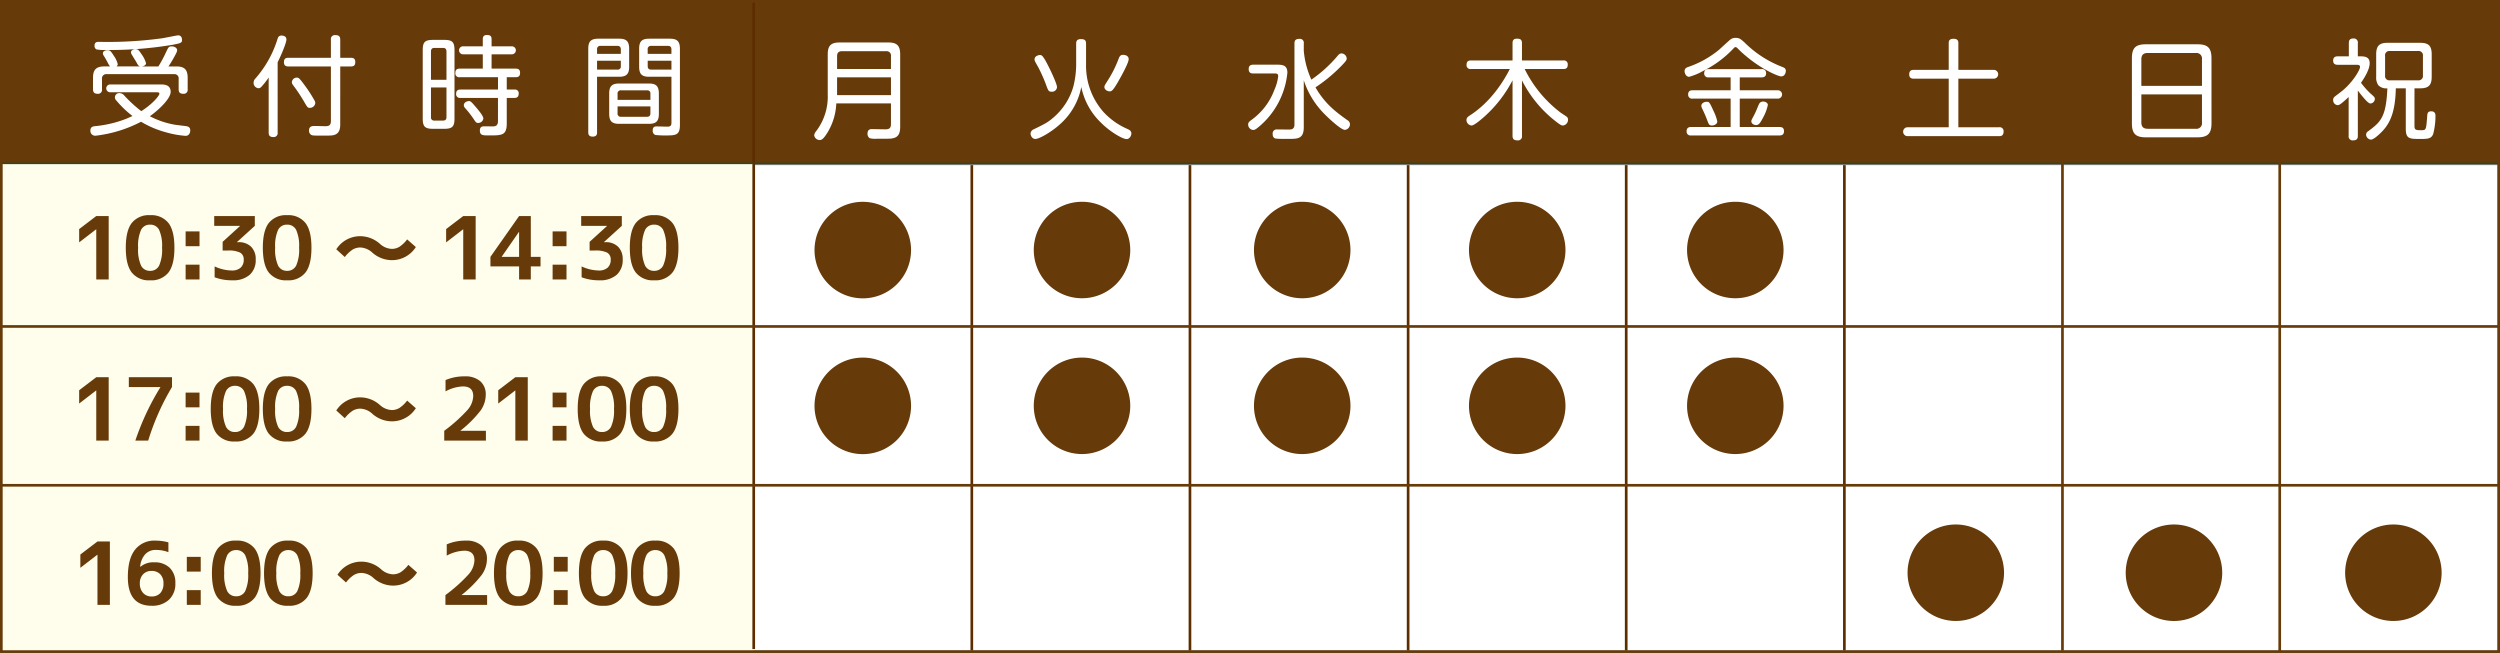<svg xmlns="http://www.w3.org/2000/svg" width="748.505" height="195.487" viewBox="0 0 748.505 195.487">
  <rect x="0" y="0" width="748.505" height="195.487" fill="#808080" stroke="none"/>
  <g id="グループ_69" data-name="グループ 69" transform="translate(1792.105 -2348.668)">
    <rect id="長方形_27" data-name="長方形 27" width="522.514" height="145.341" transform="translate(-1566.76 2398.109)" fill="#fff"/>
    <rect id="長方形_17" data-name="長方形 17" width="225.266" height="194.687" transform="translate(-1791.705 2349.068)" fill="#fffdec"/>
    <rect id="長方形_1" data-name="長方形 1" width="225.266" height="48.523" transform="translate(-1791.705 2349.068)" fill="#663a09"/>
    <rect id="長方形_3" data-name="長方形 3" width="522.439" height="48.523" transform="translate(-1566.439 2349.068)" fill="#663a09"/>
    <g id="グループ_4" data-name="グループ 4" transform="translate(-1762.043 2359.149)">
      <g id="グループ_3" data-name="グループ 3" transform="translate(-3)">
        <path id="パス_36" data-name="パス 36" d="M550.292,455.182c.485.068,1.363.2,1.363,1.269,0,.1,0,1.655-1.424,1.655A29.274,29.274,0,0,1,544.22,457a28.694,28.694,0,0,1-7.3-3.117,39.091,39.091,0,0,1-13.7,4.193,1.452,1.452,0,0,1-1.468-1.562c0-1.194.883-1.263,1.63-1.331a34.394,34.394,0,0,0,9.121-2.2c.777-.33,1.461-.653,1.854-.815a30.617,30.617,0,0,1-4.809-4.61,1.279,1.279,0,0,1,1.039-2.239,1.942,1.942,0,0,1,1.362.777,39.831,39.831,0,0,0,5.039,4.616c3.894-2.507,5.419-4.809,5.419-5.195,0-.46-.323-.46-1.3-.46H527.759a1.173,1.173,0,1,1,0-2.339h15c.977,0,3.024,0,3.024,2.215,0,2.041-3.64,5.487-6.234,7.3a25.454,25.454,0,0,0,7.627,2.563Zm.585-11.037a1.173,1.173,0,0,1-1.27,1.369c-1.039,0-1.431-.392-1.431-1.369V441.1a1.274,1.274,0,0,0-1.456-1.462H526.689a1.278,1.278,0,0,0-1.462,1.462v3.048a1.179,1.179,0,0,1-1.263,1.369c-.939,0-1.431-.361-1.431-1.369V440.8c0-2.209.684-3.478,3.347-3.478h1.754a6.377,6.377,0,0,1-.746-1.232c-.554-1.039-.747-1.362-1.138-1.978a1.331,1.331,0,0,1-.262-.684c0-.815.97-.971,1.4-.971.778,0,1.064.392,1.841,1.624a7.579,7.579,0,0,1,1.207,2.532.743.743,0,0,1-.423.709h7.241c-.585-.031-.753-.386-1.27-1.331-.192-.355-1.169-1.879-1.325-2.2a1.27,1.27,0,0,1-.261-.653c0-.809,1.1-.971,1.263-.971.784,0,.909,0,1.854,1.431a8.434,8.434,0,0,1,1.394,2.756c0,.585-.647.9-1.269.97h4.971a40.173,40.173,0,0,0,2.4-4.51c.585-1.2.716-1.493,1.587-1.493.815,0,1.624.454,1.624,1.139,0,.448-.292.971-1.039,2.333-.485.846-1,1.723-1.555,2.532h2.4c2.6,0,3.347,1.176,3.347,3.478ZM546.621,430.8a112.413,112.413,0,0,1-20.225,1.593,13.405,13.405,0,0,1-2.824-.162,1.177,1.177,0,0,1-.585-1.107c0-1.164.84-1.164,1.362-1.164a119.782,119.782,0,0,0,18.67-1.039c.808-.1,4.641-.908,5-.908,1.169,0,1.169,1.2,1.169,1.487C549.19,430.285,548.506,430.415,546.621,430.8Z" transform="translate(-521.749 -427.914)" fill="#fff"/>
        <path id="パス_37" data-name="パス 37" d="M536.807,457.162a1.178,1.178,0,0,1-1.331,1.362c-1.2,0-1.357-.684-1.357-1.362V440.694a21.684,21.684,0,0,1-2.246,2.856,1.13,1.13,0,0,1-.815.361,1.606,1.606,0,0,1-1.456-1.655,1.926,1.926,0,0,1,.585-1.3,32.456,32.456,0,0,0,6.526-11.621c.193-.647.386-1.2,1.3-1.2.224,0,1.425.068,1.425,1.17,0,.908-1.363,4.317-2.632,6.818Zm18.738-2.532c0,.809,0,2.563-1.531,3.173-.74.292-1.263.292-3.994.292-2.756,0-2.824-.031-3.21-.255a1.451,1.451,0,0,1-.616-1.269c0-1.362,1.07-1.362,1.816-1.362.292,0,2.694.068,3.117.068,1.039,0,1.624-.3,1.624-1.53V437.385H540.024c-.423,0-1.331-.031-1.331-1.232,0-.908.292-1.362,1.331-1.362h12.729v-5.425a1.175,1.175,0,0,1,1.3-1.362c.97,0,1.493.292,1.493,1.362v5.425h3.179c.485,0,1.325.062,1.325,1.232,0,.946-.317,1.362-1.325,1.362h-3.179Zm-9.126-4.846c-.622,0-.716-.124-1.917-2.233a49.792,49.792,0,0,0-2.986-4.448c-.417-.554-.454-.784-.454-1.008a1.461,1.461,0,0,1,1.493-1.362c.523,0,.715.031,2.725,2.818a38.289,38.289,0,0,1,2.47,3.869,1.889,1.889,0,0,1,.33.908A1.614,1.614,0,0,1,546.419,449.784Z" transform="translate(-480.741 -427.972)" fill="#fff"/>
        <path id="パス_38" data-name="パス 38" d="M547.255,453.032c0,2.333-.616,3.048-3.017,3.048H540.8c-2.37,0-3.055-.647-3.055-3.048V432.508c0-2.37.647-3.048,3.055-3.048h3.44c2.34,0,3.017.647,3.017,3.048Zm-2.4-11.627v-8.467c0-.721-.33-1.076-1.039-1.076h-2.569c-.678,0-1.033.324-1.033,1.076V441.4Zm0,2.308h-4.641v8.865a.913.913,0,0,0,1.033,1.039h2.569c.746,0,1.039-.361,1.039-1.039Zm4.187,3.117a1.122,1.122,0,0,1-1.3-1.232c0-1.107.678-1.269,1.3-1.269h11.236v-3.7H548.817a1.116,1.116,0,0,1-1.3-1.232c0-.977.417-1.331,1.3-1.331h6.911v-4.286h-5.91a1.2,1.2,0,1,1,0-2.4h5.91v-2.14c0-.653.193-1.238,1.232-1.238.878,0,1.4.23,1.4,1.238v2.14h6.072a1.2,1.2,0,1,1,0,2.4H558.36v4.286h7.2c.485,0,1.331.031,1.331,1.263,0,.977-.485,1.3-1.263,1.3h-2.725v3.7h2.333a1.085,1.085,0,0,1,1.238,1.232c0,.939-.492,1.269-1.238,1.269h-2.333v7.627c0,3.608-1.431,3.608-5.294,3.608-1.854,0-2.756,0-2.756-1.5,0-1.232.9-1.232,1.356-1.232.292,0,2.339.031,2.371.031.846,0,1.692-.1,1.692-1.593V446.83Zm4.672,2.824c.715.846,2.184,2.563,2.184,3.341a1.53,1.53,0,0,1-1.537,1.332c-.579,0-.709-.156-1.387-1.195a29.168,29.168,0,0,0-2.37-3.061c-.33-.386-.554-.61-.554-1.039,0-.84.877-1.163,1.294-1.232C551.965,447.707,552.158,447.8,553.713,449.654Z" transform="translate(-438.241 -427.998)" fill="#fff"/>
        <path id="パス_39" data-name="パス 39" d="M548.341,456.227c0,.392,0,1.269-1.294,1.269-1.169,0-1.338-.685-1.338-1.269V431.168c0-2.271.914-2.993,3.023-2.993h6.234c2.077,0,2.986.722,2.986,2.993v5.419c0,2.171-.815,2.986-2.986,2.986h-6.626Zm7.117-23.5v-1.331c0-.653-.261-1.07-1.039-1.07h-5a.951.951,0,0,0-1.077,1.07v1.331Zm-7.117,2.047v2.663h6.078a.914.914,0,0,0,1.039-1.039v-1.624Zm18.508,15.908c0,2.333-.97,2.986-2.986,2.986H555c-2.022,0-3.023-.622-3.023-2.986v-6.1c0-2.24.877-2.986,3.023-2.986h8.859c2.078,0,2.986.716,2.986,2.986Zm-12.368-4.187h9.836v-1.817a.912.912,0,0,0-1.039-1.039h-7.727a.932.932,0,0,0-1.07,1.039Zm0,1.947v2.041a.946.946,0,0,0,1.07,1.076h7.727c.715,0,1.039-.33,1.039-1.076v-2.041Zm9.444-8.866c-2.2,0-2.98-.84-2.98-2.986v-5.419c0-2.215.84-2.993,2.98-2.993h6.234c2.078,0,2.992.722,2.992,2.993v22.819c0,2.955-1.139,3.154-3.931,3.154a26.312,26.312,0,0,1-3.41-.137,1.278,1.278,0,0,1-.809-1.331c0-1.232.747-1.232,1.263-1.232.485,0,2.6.068,3.049.068.784,0,1.3-.1,1.3-1.169V439.572Zm-.417-6.849h7.1v-1.331c0-.678-.292-1.07-1.039-1.07h-5a.947.947,0,0,0-1.07,1.07Zm7.1,2.047h-7.1v1.624c0,.647.293,1.039,1.07,1.039h6.034Z" transform="translate(-396.643 -427.074)" fill="#fff"/>
      </g>
    </g>
    <g id="グループ_6" data-name="グループ 6" transform="translate(-1548.337 2361.382)">
      <g id="グループ_5" data-name="グループ 5">
        <path id="パス_40" data-name="パス 40" d="M562.72,446.6a18.161,18.161,0,0,1-2.594,8.66c-1.07,1.723-1.655,2.308-2.34,2.308a1.669,1.669,0,0,1-1.686-1.425,2.21,2.21,0,0,1,.523-1.138,17.068,17.068,0,0,0,3.534-11.105V431.922c0-2.687,1.039-3.565,3.6-3.565h14.514c2.5,0,3.577.84,3.577,3.565v21.662c0,2.364-.747,3.372-2.893,3.565-.392.038-3.509.038-4.186.038a6.488,6.488,0,0,1-2.047-.168,1.542,1.542,0,0,1-.653-1.356c0-1.369.945-1.369,1.369-1.369.062,0,3.31.068,3.925.068.784,0,1.723-.068,1.723-1.5V446.6Zm16.368-10.3v-3.832a1.315,1.315,0,0,0-1.493-1.493H564.412c-1,0-1.455.492-1.455,1.493v3.832Zm-16.131,2.5v5.326h16.131v-5.326Z" transform="translate(-556.1 -428.357)" fill="#fff"/>
      </g>
    </g>
    <g id="グループ_8" data-name="グループ 8" transform="translate(-1483.561 2360.375)">
      <g id="グループ_7" data-name="グループ 7">
        <path id="パス_41" data-name="パス 41" d="M580.174,429.558c0-.461.037-1.362,1.369-1.362,1.2,0,1.593.355,1.593,1.362v6.3a20.932,20.932,0,0,0,5.126,14.06,21.172,21.172,0,0,0,7.372,5.226c.523.261,1.07.554,1.07,1.331,0,.616-.516,1.655-1.43,1.655-1.195,0-4.965-2.171-7.69-4.933a20.383,20.383,0,0,1-5.872-10.682,19.781,19.781,0,0,1-5.786,10.62c-2.887,2.787-6.781,4.958-7.982,4.958-.977,0-1.431-1.064-1.431-1.649a1.488,1.488,0,0,1,.939-1.232c3.608-1.761,4.386-2.146,6.364-3.932a19.124,19.124,0,0,0,5.518-8.9,27.453,27.453,0,0,0,.84-6.557Zm-8.274,6.818c1.039,2.041,2.539,5.356,2.539,6.2a1.474,1.474,0,0,1-1.593,1.369c-.946,0-1.039-.262-1.823-2.439a46.414,46.414,0,0,0-2.14-4.772c-1.076-1.916-1.169-2.04-1.169-2.47,0-1.064,1.331-1.3,1.555-1.3C569.853,432.961,570.182,432.961,571.9,436.376Zm24-2.177c0,1.269-2.893,6.3-3.409,7.173-1.369,2.308-1.724,2.47-2.308,2.47-.684,0-1.555-.547-1.555-1.269,0-.417.031-.454,1.132-2.2a34.5,34.5,0,0,0,3.117-6.271c.261-.678.516-1.195,1.331-1.195C594.271,432.9,595.895,432.9,595.895,434.2Z" transform="translate(-566.512 -428.195)" fill="#fff"/>
      </g>
    </g>
    <g id="グループ_10" data-name="グループ 10" transform="translate(-1418.406 2360.306)">
      <g id="グループ_9" data-name="グループ 9">
        <path id="パス_42" data-name="パス 42" d="M578.54,438.542c-.516,0-1.394-.068-1.394-1.3,0-1.132.685-1.331,1.394-1.331h6.881c1.661,0,3.31,0,3.31,2.4a24.086,24.086,0,0,1-7.689,15.453c-1.854,1.692-2.2,1.692-2.563,1.692a1.613,1.613,0,0,1-1.493-1.661c0-.448.193-.74.778-1.194a19.349,19.349,0,0,0,7.074-9.158,13.506,13.506,0,0,0,1.139-4.094c0-.809-.554-.809-1.164-.809Zm15.1-6.85a26.305,26.305,0,0,0,2.271,8.7,39.829,39.829,0,0,0,7.727-6.974c.361-.454.715-.883,1.3-.883a1.621,1.621,0,0,1,1.555,1.5c0,.423-.031.716-2.271,2.918a46.23,46.23,0,0,1-7.08,5.749c2.893,5.033,6.3,7.5,9.581,9.836a1.418,1.418,0,0,1,.747,1.207,1.7,1.7,0,0,1-1.524,1.686c-1.17,0-4.778-3.415-5.749-4.386a25.613,25.613,0,0,1-6.557-10.452v14.054c0,3.478-1.848,3.478-4.448,3.478h-1.1a22.554,22.554,0,0,1-2.924-.1c-.591-.193-.846-.616-.846-1.4a1.218,1.218,0,0,1,1.394-1.325c.23,0,2.961.031,3.378.031.715,0,1.755,0,1.755-1.462V429.553c0-.977.423-1.369,1.5-1.369a1.168,1.168,0,0,1,1.294,1.369Z" transform="translate(-576.985 -428.184)" fill="#fff"/>
      </g>
    </g>
    <g id="グループ_12" data-name="グループ 12" transform="translate(-1353.04 2360.244)">
      <g id="グループ_11" data-name="グループ 11">
        <path id="パス_43" data-name="パス 43" d="M604.109,457.264a1.183,1.183,0,0,1-1.325,1.362c-1.008,0-1.5-.33-1.5-1.362V440.641A38.076,38.076,0,0,1,593,451.385c-.909.815-3.179,2.793-3.988,2.793a1.679,1.679,0,0,1-1.524-1.624c0-.715.485-1.039.97-1.362,2.5-1.593,7.758-5.587,12.013-13.929H588.848a1.139,1.139,0,0,1-1.332-1.232c0-1.008.461-1.331,1.332-1.331h12.436v-5.164c0-.523.062-1.362,1.294-1.362,1.045,0,1.53.292,1.53,1.362V434.7h12.374a1.144,1.144,0,0,1,1.332,1.263c0,1.207-.747,1.3-1.332,1.3H604.918a36.718,36.718,0,0,0,10.719,13.021c.293.224,1.692,1.1,1.947,1.331a1.185,1.185,0,0,1,.323.846,1.755,1.755,0,0,1-1.493,1.717c-.386,0-.678,0-2.756-1.686a36.163,36.163,0,0,1-9.549-11.82Z" transform="translate(-587.492 -428.174)" fill="#fff"/>
      </g>
    </g>
    <g id="グループ_14" data-name="グループ 14" transform="translate(-1287.742 2360.013)">
      <g id="グループ_13" data-name="グループ 13">
        <path id="パス_44" data-name="パス 44" d="M612.335,431.615a31.842,31.842,0,0,1-8.8,6.426,18.139,18.139,0,0,1-4.187,1.748c-.908,0-1.356-1.033-1.356-1.68,0-.883.61-1.107,1.164-1.3a29.444,29.444,0,0,0,9.158-5.126c2.825-2.576,3.117-2.831,3.31-2.992a2.346,2.346,0,0,1,1.692-.554c1.064,0,1.424.292,2.657,1.4A32.273,32.273,0,0,0,627.2,436.81c.585.224,1.107.454,1.107,1.2,0,.517-.292,1.655-1.4,1.655-.877,0-5.748-2.047-10.551-6.109a28.735,28.735,0,0,1-2.5-2.3.914.914,0,0,0-.616-.355C612.981,430.9,612.919,430.993,612.335,431.615Zm-.554,8.342h-6.557a1.162,1.162,0,0,1-1.363-1.238c0-1.1.778-1.232,1.363-1.232h15.814a1.162,1.162,0,0,1,1.362,1.232c0,1.176-.877,1.238-1.362,1.238h-6.526v3.863h11.329a1.253,1.253,0,1,1,0,2.5H614.512v8.5h11.876c.523,0,1.369.062,1.369,1.232,0,1.008-.554,1.294-1.369,1.294H599.929a1.156,1.156,0,0,1-1.331-1.263c0-1.008.622-1.263,1.331-1.263h11.852v-8.5H600.415a1.165,1.165,0,0,1-1.356-1.232c0-1.144.778-1.269,1.356-1.269h11.366Zm-5.133,10.029a14.12,14.12,0,0,1,1.138,3.154c0,.9-1.07,1.232-1.586,1.232-.846,0-.977-.361-1.462-1.661-.323-.871-.747-1.879-1.169-2.756-.454-.94-.554-1.163-.554-1.493,0-.746.846-1.2,1.624-1.2C605.385,447.261,605.485,447.46,606.648,449.986Zm14.776,2.146c-.815,1.524-1.2,2.109-2.047,2.109-.486,0-1.394-.323-1.394-1.139,0-.292,0-.292.808-1.817.492-.939.753-1.624,1.207-2.694.386-.977.678-1.394,1.524-1.394.554,0,1.4.317,1.4,1.039A13.945,13.945,0,0,1,621.424,452.132Z" transform="translate(-597.988 -428.137)" fill="#fff"/>
      </g>
    </g>
    <g id="グループ_16" data-name="グループ 16" transform="translate(-1222.294 2360.275)">
      <g id="グループ_15" data-name="グループ 15">
        <path id="パス_45" data-name="パス 45" d="M635.589,437.492a1.317,1.317,0,1,1,0,2.632H625.032v14.545h12.206A1.167,1.167,0,0,1,638.569,456c0,1.3-.9,1.338-1.332,1.338H609.87a1.335,1.335,0,1,1,0-2.669h12.275V440.124H611.693c-.423,0-1.369,0-1.369-1.294,0-1.269.846-1.338,1.369-1.338h10.452v-8.05c0-.317,0-1.263,1.394-1.263.977,0,1.493.323,1.493,1.263v8.05Z" transform="translate(-608.508 -428.179)" fill="#fff"/>
      </g>
    </g>
    <g id="グループ_18" data-name="グループ 18" transform="translate(-1153.805 2361.93)">
      <g id="グループ_17" data-name="グループ 17">
        <path id="パス_46" data-name="パス 46" d="M643.344,452.086c0,3.117-1.139,4.212-4.187,4.212H623.7c-3.018,0-4.187-1.039-4.187-4.212V432.638c0-3.154,1.138-4.193,4.187-4.193h15.453c2.986,0,4.187,1.008,4.187,4.193Zm-2.856-11.2v-7.926a1.673,1.673,0,0,0-1.916-1.91H624.257c-1.107,0-1.916.416-1.916,1.91v7.926Zm-18.147,2.563v8.38c0,1.493.809,1.91,1.916,1.91h14.315a1.671,1.671,0,0,0,1.916-1.91v-8.38Z" transform="translate(-619.517 -428.445)" fill="#fff"/>
      </g>
    </g>
    <g id="グループ_20" data-name="グループ 20" transform="translate(-1093.558 2360.182)">
      <g id="グループ_19" data-name="グループ 19">
        <path id="パス_47" data-name="パス 47" d="M637.575,433.52c2.277,0,2.563,1.1,2.563,2.078,0,1.779-1.493,4.28-2.6,5.836a24.722,24.722,0,0,0,2.893,3.254c1.039.9,1.263,1.1,1.263,1.624a1.422,1.422,0,0,1-1.325,1.325c-.553,0-1.461-1.039-2.078-1.754-.715-.84-1.363-1.649-1.692-2.14v13.575c0,.877-.324,1.362-1.456,1.362a1.179,1.179,0,0,1-1.3-1.362V445.689c-.361.361-.815.784-1.431,1.3-1.2,1.039-1.493,1.138-1.91,1.138a1.465,1.465,0,0,1-1.3-1.53,1.219,1.219,0,0,1,.386-.939c.1-.1,1.624-1.263,1.885-1.456,3.341-2.538,5.78-6.526,5.78-7.534,0-.585-.616-.622-1.1-.622h-5.555c-.386,0-1.394,0-1.394-1.263s1.008-1.263,1.394-1.263H633.9v-3.963c0-.908.324-1.393,1.4-1.393a1.2,1.2,0,0,1,1.294,1.393v3.963Zm15.976,20.872c0,1.238.554,1.238,2.078,1.238,1.424,0,1.424-.068,1.748-4.417.038-.585.162-1.238,1.17-1.238,1.169,0,1.293.809,1.293,1.4a21.747,21.747,0,0,1-.678,5.387c-.585,1.487-1.717,1.487-3.994,1.487-3.048,0-4.218,0-4.218-3.048V443.095h-2.986c-.131,6.65-1.53,10.128-3.863,12.66-.647.715-2.663,2.7-3.6,2.7a1.58,1.58,0,0,1-1.431-1.468,1.252,1.252,0,0,1,.647-1.07c3.739-2.756,5.357-4.249,5.718-12.822a3.3,3.3,0,0,1-2.7-.915,4.059,4.059,0,0,1-.647-2.563v-6.688c0-2.662,1.04-3.465,3.447-3.465h9.705c2.47,0,3.471.84,3.471,3.465v6.688c0,2.563-.945,3.478-3.471,3.478h-1.686Zm2.532-21.009a1.288,1.288,0,0,0-1.462-1.456H646.21a1.272,1.272,0,0,0-1.456,1.456v5.848a1.276,1.276,0,0,0,1.456,1.462h8.411a1.293,1.293,0,0,0,1.462-1.462Z" transform="translate(-629.201 -428.164)" fill="#fff"/>
      </g>
    </g>
    <path id="パス_173" data-name="パス 173" d="M.4,193.932H-.4V0H.4Z" transform="translate(-1566.439 2349.068)" fill="#5d2d00"/>
    <path id="線_2" data-name="線 2" d="M.4,145.341H-.4V0H.4Z" transform="translate(-1501.14 2398.109)" fill="#5d2d00"/>
    <path id="線_3" data-name="線 3" d="M.4,145.341H-.4V0H.4Z" transform="translate(-1435.829 2398.109)" fill="#5d2d00"/>
    <path id="線_4" data-name="線 4" d="M.4,145.341H-.4V0H.4Z" transform="translate(-1370.511 2398.109)" fill="#5d2d00"/>
    <path id="線_5" data-name="線 5" d="M.4,145.341H-.4V0H.4Z" transform="translate(-1305.217 2398.109)" fill="#5d2d00"/>
    <path id="線_6" data-name="線 6" d="M.4,145.341H-.4V0H.4Z" transform="translate(-1239.895 2398.109)" fill="#5d2d00"/>
    <path id="線_8" data-name="線 8" d="M747.7.218H0V-.218H747.7Z" transform="translate(-1791.705 2397.591)" fill="#264a23"/>
    <path id="線_9" data-name="線 9" d="M747.7.4H0V-.4H747.7Z" transform="translate(-1791.705 2446.411)" fill="#663a09"/>
    <path id="線_10" data-name="線 10" d="M748,.4H0V-.4H748Z" transform="translate(-1792 2493.963)" fill="#663a09"/>
    <path id="パス_80" data-name="パス 80" d="M595.553,450.457a14.443,14.443,0,1,1-14.446-14.433A14.454,14.454,0,0,1,595.553,450.457Z" transform="translate(-2049.259 1973.056)" fill="#663a09"/>
    <path id="パス_81" data-name="パス 81" d="M606.317,450.457a14.446,14.446,0,1,1-14.44-14.433A14.441,14.441,0,0,1,606.317,450.457Z" transform="translate(-1994.089 1973.056)" fill="#663a09"/>
    <path id="パス_82" data-name="パス 82" d="M616.5,450.457a14.446,14.446,0,1,1-14.44-14.433A14.441,14.441,0,0,1,616.5,450.457Z" transform="translate(-1939.9 1973.056)" fill="#663a09"/>
    <path id="パス_83" data-name="パス 83" d="M585.02,450.5a14.452,14.452,0,1,1-14.452-14.471A14.45,14.45,0,0,1,585.02,450.5Z" transform="translate(-2104.353 1973.062)" fill="#663a09"/>
    <path id="パス_84" data-name="パス 84" d="M626.993,450.457a14.443,14.443,0,1,1-14.445-14.433A14.442,14.442,0,0,1,626.993,450.457Z" transform="translate(-1885.103 1973.056)" fill="#663a09"/>
    <path id="パス_85" data-name="パス 85" d="M595.553,457.955a14.443,14.443,0,1,1-14.446-14.433A14.454,14.454,0,0,1,595.553,457.955Z" transform="translate(-2049.259 2012.205)" fill="#663a09"/>
    <path id="パス_86" data-name="パス 86" d="M606.317,457.955a14.446,14.446,0,1,1-14.44-14.433A14.441,14.441,0,0,1,606.317,457.955Z" transform="translate(-1994.089 2012.205)" fill="#663a09"/>
    <path id="パス_87" data-name="パス 87" d="M616.5,457.955a14.446,14.446,0,1,1-14.44-14.433A14.441,14.441,0,0,1,616.5,457.955Z" transform="translate(-1939.9 2012.205)" fill="#663a09"/>
    <path id="パス_88" data-name="パス 88" d="M585.02,457.993a14.452,14.452,0,1,1-14.452-14.47A14.45,14.45,0,0,1,585.02,457.993Z" transform="translate(-2104.353 2012.21)" fill="#663a09"/>
    <path id="パス_89" data-name="パス 89" d="M626.993,457.955a14.443,14.443,0,1,1-14.445-14.433A14.442,14.442,0,0,1,626.993,457.955Z" transform="translate(-1885.103 2012.205)" fill="#663a09"/>
    <path id="パス_90" data-name="パス 90" d="M647.68,465.982a14.446,14.446,0,1,1-14.445-14.427A14.447,14.447,0,0,1,647.68,465.982Z" transform="translate(-1774.448 2054.147)" fill="#663a09"/>
    <path id="パス_91" data-name="パス 91" d="M658.234,465.982a14.443,14.443,0,1,1-14.446-14.427A14.448,14.448,0,0,1,658.234,465.982Z" transform="translate(-1719.311 2054.147)" fill="#663a09"/>
    <path id="パス_92" data-name="パス 92" d="M637.444,465.982A14.443,14.443,0,1,1,623,451.555,14.448,14.448,0,0,1,637.444,465.982Z" transform="translate(-1829.536 2054.147)" fill="#663a09"/>
    <path id="パス_172" data-name="パス 172" transform="translate(-1305.217 2349.068)" fill="#663a09"/>
    <path id="線_43" data-name="線 43" d="M.4,194.432H-.4V0H.4Z" transform="translate(-1174.6 2349.068)" fill="#663a09"/>
    <path id="線_44" data-name="線 44" d="M.4,194.687H-.4V0H.4Z" transform="translate(-1109.553 2349.068)" fill="#663a09"/>
    <path id="パス_192" data-name="パス 192" d="M-83.772-18.98h3.718V0h-3.718V-15h-.052l-5.07,3.9V-15.08Zm21.242.26v2.938a10.6,10.6,0,0,0-3.77-.676,4.208,4.208,0,0,0-3.172,1.3,6.187,6.187,0,0,0-1.508,3.744l.052.026a5.91,5.91,0,0,1,4.134-1.352,6.366,6.366,0,0,1,4.667,1.651A6.147,6.147,0,0,1-60.45-6.5a6.457,6.457,0,0,1-1.924,4.966A7.321,7.321,0,0,1-67.574.26q-7.1,0-7.1-8.58,0-5.46,2.145-8.19A7.33,7.33,0,0,1-66.4-19.24,14.788,14.788,0,0,1-62.53-18.72Zm-5.044,16.2a3.428,3.428,0,0,0,2.613-1,4.1,4.1,0,0,0,.949-2.925,3.747,3.747,0,0,0-.962-2.73,3.462,3.462,0,0,0-2.6-.988,3.349,3.349,0,0,0-2.548,1.014,3.767,3.767,0,0,0-.962,2.7,4.064,4.064,0,0,0,.975,2.873A3.3,3.3,0,0,0-67.574-2.522Zm10.556-7.436v-4.42h4.16v4.42Zm0,9.958V-4.42h4.16V0ZM-47.7-16.926a6.514,6.514,0,0,1,5.473-2.314,6.514,6.514,0,0,1,5.473,2.314q1.807,2.314,1.807,7.436t-1.807,7.436A6.514,6.514,0,0,1-42.224.26,6.514,6.514,0,0,1-47.7-2.054Q-49.5-4.368-49.5-9.49T-47.7-16.926Zm2.769,12.792a2.906,2.906,0,0,0,2.7,1.56,2.906,2.906,0,0,0,2.7-1.56,11.654,11.654,0,0,0,.884-5.356,11.654,11.654,0,0,0-.884-5.356,2.906,2.906,0,0,0-2.7-1.56,2.906,2.906,0,0,0-2.7,1.56,11.654,11.654,0,0,0-.884,5.356A11.654,11.654,0,0,0-44.928-4.134ZM-32.1-16.926a6.514,6.514,0,0,1,5.473-2.314,6.514,6.514,0,0,1,5.473,2.314q1.807,2.314,1.807,7.436t-1.807,7.436A6.514,6.514,0,0,1-26.624.26,6.514,6.514,0,0,1-32.1-2.054Q-33.9-4.368-33.9-9.49T-32.1-16.926Zm2.769,12.792a2.906,2.906,0,0,0,2.7,1.56,2.906,2.906,0,0,0,2.7-1.56,11.654,11.654,0,0,0,.884-5.356,11.654,11.654,0,0,0-.884-5.356,2.906,2.906,0,0,0-2.7-1.56,2.906,2.906,0,0,0-2.7,1.56,11.654,11.654,0,0,0-.884,5.356A11.654,11.654,0,0,0-29.328-4.134ZM4.68-9.152a4.411,4.411,0,0,0,2.314-.624,9.492,9.492,0,0,0,2.314-2.21l2.6,2.288A8.455,8.455,0,0,1,4.68-5.772,8.909,8.909,0,0,1-1.092-8.008,5.64,5.64,0,0,0-4.68-9.568a4.48,4.48,0,0,0-2.327.624A9.549,9.549,0,0,0-9.36-6.708l-2.548-2.314A8.455,8.455,0,0,1-4.68-12.948a8.909,8.909,0,0,1,5.772,2.236A5.64,5.64,0,0,0,4.68-9.152ZM25.272-2.99v.052H32.89V0H20.41V-2.938a46.972,46.972,0,0,0,6.955-6.227,6.72,6.72,0,0,0,1.729-4.173q0-2.886-3.094-2.886a11.714,11.714,0,0,0-5.2,1.482v-3.38a14.211,14.211,0,0,1,5.72-1.118,6.818,6.818,0,0,1,4.68,1.456A5.177,5.177,0,0,1,32.838-13.7,8.221,8.221,0,0,1,31.291-9,34.488,34.488,0,0,1,25.272-2.99ZM36.751-16.926a6.514,6.514,0,0,1,5.473-2.314A6.514,6.514,0,0,1,47.7-16.926Q49.5-14.612,49.5-9.49T47.7-2.054A6.514,6.514,0,0,1,42.224.26a6.514,6.514,0,0,1-5.473-2.314Q34.944-4.368,34.944-9.49T36.751-16.926ZM39.52-4.134a2.906,2.906,0,0,0,2.7,1.56,2.906,2.906,0,0,0,2.7-1.56,11.654,11.654,0,0,0,.884-5.356,11.654,11.654,0,0,0-.884-5.356,2.906,2.906,0,0,0-2.7-1.56,2.906,2.906,0,0,0-2.7,1.56,11.654,11.654,0,0,0-.884,5.356A11.654,11.654,0,0,0,39.52-4.134ZM52.858-9.958v-4.42h4.16v4.42Zm0,9.958V-4.42h4.16V0Zm9.321-16.926a6.514,6.514,0,0,1,5.473-2.314,6.514,6.514,0,0,1,5.473,2.314q1.807,2.314,1.807,7.436T73.125-2.054A6.514,6.514,0,0,1,67.652.26a6.514,6.514,0,0,1-5.473-2.314Q60.372-4.368,60.372-9.49T62.179-16.926ZM64.948-4.134a2.906,2.906,0,0,0,2.7,1.56,2.906,2.906,0,0,0,2.7-1.56A11.654,11.654,0,0,0,71.24-9.49a11.654,11.654,0,0,0-.884-5.356,2.906,2.906,0,0,0-2.7-1.56,2.906,2.906,0,0,0-2.7,1.56,11.654,11.654,0,0,0-.884,5.356A11.654,11.654,0,0,0,64.948-4.134ZM77.779-16.926a6.514,6.514,0,0,1,5.473-2.314,6.514,6.514,0,0,1,5.473,2.314q1.807,2.314,1.807,7.436T88.725-2.054A6.514,6.514,0,0,1,83.252.26a6.514,6.514,0,0,1-5.473-2.314Q75.972-4.368,75.972-9.49T77.779-16.926ZM80.548-4.134a2.906,2.906,0,0,0,2.7,1.56,2.906,2.906,0,0,0,2.7-1.56A11.654,11.654,0,0,0,86.84-9.49a11.654,11.654,0,0,0-.884-5.356,2.906,2.906,0,0,0-2.7-1.56,2.906,2.906,0,0,0-2.7,1.56,11.654,11.654,0,0,0-.884,5.356A11.654,11.654,0,0,0,80.548-4.134Z" transform="translate(-1679.153 2529.772)" fill="#663a09"/>
    <path id="パス_190" data-name="パス 190" d="M-83.772-18.98h3.718V0h-3.718V-15h-.052l-5.07,3.9V-15.08Zm10.647,2.054a6.514,6.514,0,0,1,5.473-2.314,6.514,6.514,0,0,1,5.473,2.314q1.807,2.314,1.807,7.436t-1.807,7.436A6.514,6.514,0,0,1-67.652.26a6.514,6.514,0,0,1-5.473-2.314q-1.807-2.314-1.807-7.436T-73.125-16.926Zm2.769,12.792a2.906,2.906,0,0,0,2.7,1.56,2.906,2.906,0,0,0,2.7-1.56,11.654,11.654,0,0,0,.884-5.356,11.654,11.654,0,0,0-.884-5.356,2.906,2.906,0,0,0-2.7-1.56,2.906,2.906,0,0,0-2.7,1.56A11.654,11.654,0,0,0-71.24-9.49,11.654,11.654,0,0,0-70.356-4.134Zm13.338-5.824v-4.42h4.16v4.42Zm0,9.958V-4.42h4.16V0Zm15.834-11.154a5.122,5.122,0,0,1,3.77,1.365A5.121,5.121,0,0,1-36.036-5.98a5.864,5.864,0,0,1-1.82,4.615A7.554,7.554,0,0,1-43.056.26a14.6,14.6,0,0,1-5.278-.91V-3.9a12.46,12.46,0,0,0,5.122,1.222A3.86,3.86,0,0,0-40.56-3.51a3.065,3.065,0,0,0,.936-2.418,2.255,2.255,0,0,0-1.053-2.093,7.684,7.684,0,0,0-3.7-.637h-1.56v-2.6l5.2-4.732v-.052h-7.722V-18.98H-36.3v2.938l-5.33,4.836v.052Zm9.087-5.772a6.514,6.514,0,0,1,5.473-2.314,6.514,6.514,0,0,1,5.473,2.314q1.807,2.314,1.807,7.436t-1.807,7.436A6.514,6.514,0,0,1-26.624.26,6.514,6.514,0,0,1-32.1-2.054Q-33.9-4.368-33.9-9.49T-32.1-16.926Zm2.769,12.792a2.906,2.906,0,0,0,2.7,1.56,2.906,2.906,0,0,0,2.7-1.56,11.654,11.654,0,0,0,.884-5.356,11.654,11.654,0,0,0-.884-5.356,2.906,2.906,0,0,0-2.7-1.56,2.906,2.906,0,0,0-2.7,1.56,11.654,11.654,0,0,0-.884,5.356A11.654,11.654,0,0,0-29.328-4.134ZM4.68-9.152a4.411,4.411,0,0,0,2.314-.624,9.492,9.492,0,0,0,2.314-2.21l2.6,2.288A8.455,8.455,0,0,1,4.68-5.772,8.909,8.909,0,0,1-1.092-8.008,5.64,5.64,0,0,0-4.68-9.568a4.48,4.48,0,0,0-2.327.624A9.549,9.549,0,0,0-9.36-6.708l-2.548-2.314A8.455,8.455,0,0,1-4.68-12.948a8.909,8.909,0,0,1,5.772,2.236A5.64,5.64,0,0,0,4.68-9.152ZM26.1-18.98h3.718V0H26.1V-15h-.052l-5.07,3.9V-15.08ZM42.822-6.76v-7.462H42.77l-5.148,7.41v.052Zm3.51,0h2.912V-3.9H46.332V0h-3.51V-3.9h-8.58V-6.76l8.58-12.22h3.51Zm6.526-3.2v-4.42h4.16v4.42Zm0,9.958V-4.42h4.16V0ZM68.692-11.154a5.122,5.122,0,0,1,3.77,1.365A5.121,5.121,0,0,1,73.84-5.98a5.864,5.864,0,0,1-1.82,4.615A7.554,7.554,0,0,1,66.82.26a14.6,14.6,0,0,1-5.278-.91V-3.9a12.46,12.46,0,0,0,5.122,1.222,3.86,3.86,0,0,0,2.652-.832,3.065,3.065,0,0,0,.936-2.418A2.255,2.255,0,0,0,69.2-8.021a7.684,7.684,0,0,0-3.705-.637h-1.56v-2.6l5.2-4.732v-.052H61.412V-18.98H73.58v2.938l-5.33,4.836v.052Zm9.087-5.772a6.514,6.514,0,0,1,5.473-2.314,6.514,6.514,0,0,1,5.473,2.314q1.807,2.314,1.807,7.436T88.725-2.054A6.514,6.514,0,0,1,83.252.26a6.514,6.514,0,0,1-5.473-2.314Q75.972-4.368,75.972-9.49T77.779-16.926ZM80.548-4.134a2.906,2.906,0,0,0,2.7,1.56,2.906,2.906,0,0,0,2.7-1.56A11.654,11.654,0,0,0,86.84-9.49a11.654,11.654,0,0,0-.884-5.356,2.906,2.906,0,0,0-2.7-1.56,2.906,2.906,0,0,0-2.7,1.56,11.654,11.654,0,0,0-.884,5.356A11.654,11.654,0,0,0,80.548-4.134Z" transform="translate(-1679.511 2432.334)" fill="#663a09"/>
    <path id="パス_191" data-name="パス 191" d="M-83.772-18.98h3.718V0h-3.718V-15h-.052l-5.07,3.9V-15.08Zm9.75,0H-61.1v2.938A72.609,72.609,0,0,0-68.224,0h-3.848a76.784,76.784,0,0,1,7.488-15.964v-.078h-9.438Zm17,9.022v-4.42h4.16v4.42Zm0,9.958V-4.42h4.16V0ZM-47.7-16.926a6.514,6.514,0,0,1,5.473-2.314,6.514,6.514,0,0,1,5.473,2.314q1.807,2.314,1.807,7.436t-1.807,7.436A6.514,6.514,0,0,1-42.224.26,6.514,6.514,0,0,1-47.7-2.054Q-49.5-4.368-49.5-9.49T-47.7-16.926Zm2.769,12.792a2.906,2.906,0,0,0,2.7,1.56,2.906,2.906,0,0,0,2.7-1.56,11.654,11.654,0,0,0,.884-5.356,11.654,11.654,0,0,0-.884-5.356,2.906,2.906,0,0,0-2.7-1.56,2.906,2.906,0,0,0-2.7,1.56,11.654,11.654,0,0,0-.884,5.356A11.654,11.654,0,0,0-44.928-4.134ZM-32.1-16.926a6.514,6.514,0,0,1,5.473-2.314,6.514,6.514,0,0,1,5.473,2.314q1.807,2.314,1.807,7.436t-1.807,7.436A6.514,6.514,0,0,1-26.624.26,6.514,6.514,0,0,1-32.1-2.054Q-33.9-4.368-33.9-9.49T-32.1-16.926Zm2.769,12.792a2.906,2.906,0,0,0,2.7,1.56,2.906,2.906,0,0,0,2.7-1.56,11.654,11.654,0,0,0,.884-5.356,11.654,11.654,0,0,0-.884-5.356,2.906,2.906,0,0,0-2.7-1.56,2.906,2.906,0,0,0-2.7,1.56,11.654,11.654,0,0,0-.884,5.356A11.654,11.654,0,0,0-29.328-4.134ZM4.68-9.152a4.411,4.411,0,0,0,2.314-.624,9.492,9.492,0,0,0,2.314-2.21l2.6,2.288A8.455,8.455,0,0,1,4.68-5.772,8.909,8.909,0,0,1-1.092-8.008,5.64,5.64,0,0,0-4.68-9.568a4.48,4.48,0,0,0-2.327.624A9.549,9.549,0,0,0-9.36-6.708l-2.548-2.314A8.455,8.455,0,0,1-4.68-12.948a8.909,8.909,0,0,1,5.772,2.236A5.64,5.64,0,0,0,4.68-9.152ZM25.272-2.99v.052H32.89V0H20.41V-2.938a46.972,46.972,0,0,0,6.955-6.227,6.72,6.72,0,0,0,1.729-4.173q0-2.886-3.094-2.886a11.714,11.714,0,0,0-5.2,1.482v-3.38a14.211,14.211,0,0,1,5.72-1.118,6.818,6.818,0,0,1,4.68,1.456A5.177,5.177,0,0,1,32.838-13.7,8.221,8.221,0,0,1,31.291-9,34.488,34.488,0,0,1,25.272-2.99ZM41.7-18.98h3.718V0H41.7V-15h-.052l-5.07,3.9V-15.08ZM52.858-9.958v-4.42h4.16v4.42Zm0,9.958V-4.42h4.16V0Zm9.321-16.926a6.514,6.514,0,0,1,5.473-2.314,6.514,6.514,0,0,1,5.473,2.314q1.807,2.314,1.807,7.436T73.125-2.054A6.514,6.514,0,0,1,67.652.26a6.514,6.514,0,0,1-5.473-2.314Q60.372-4.368,60.372-9.49T62.179-16.926ZM64.948-4.134a2.906,2.906,0,0,0,2.7,1.56,2.906,2.906,0,0,0,2.7-1.56A11.654,11.654,0,0,0,71.24-9.49a11.654,11.654,0,0,0-.884-5.356,2.906,2.906,0,0,0-2.7-1.56,2.906,2.906,0,0,0-2.7,1.56,11.654,11.654,0,0,0-.884,5.356A11.654,11.654,0,0,0,64.948-4.134ZM77.779-16.926a6.514,6.514,0,0,1,5.473-2.314,6.514,6.514,0,0,1,5.473,2.314q1.807,2.314,1.807,7.436T88.725-2.054A6.514,6.514,0,0,1,83.252.26a6.514,6.514,0,0,1-5.473-2.314Q75.972-4.368,75.972-9.49T77.779-16.926ZM80.548-4.134a2.906,2.906,0,0,0,2.7,1.56,2.906,2.906,0,0,0,2.7-1.56A11.654,11.654,0,0,0,86.84-9.49a11.654,11.654,0,0,0-.884-5.356,2.906,2.906,0,0,0-2.7-1.56,2.906,2.906,0,0,0-2.7,1.56,11.654,11.654,0,0,0-.884,5.356A11.654,11.654,0,0,0,80.548-4.134Z" transform="translate(-1679.511 2480.589)" fill="#663a09"/>
    <path id="長方形_118" data-name="長方形 118" d="M-.4-.4H748.1V195.087H-.4ZM747.3.4H.4V194.287H747.3Z" transform="translate(-1791.705 2349.068)" fill="#663a09"/>
  </g>
</svg>
